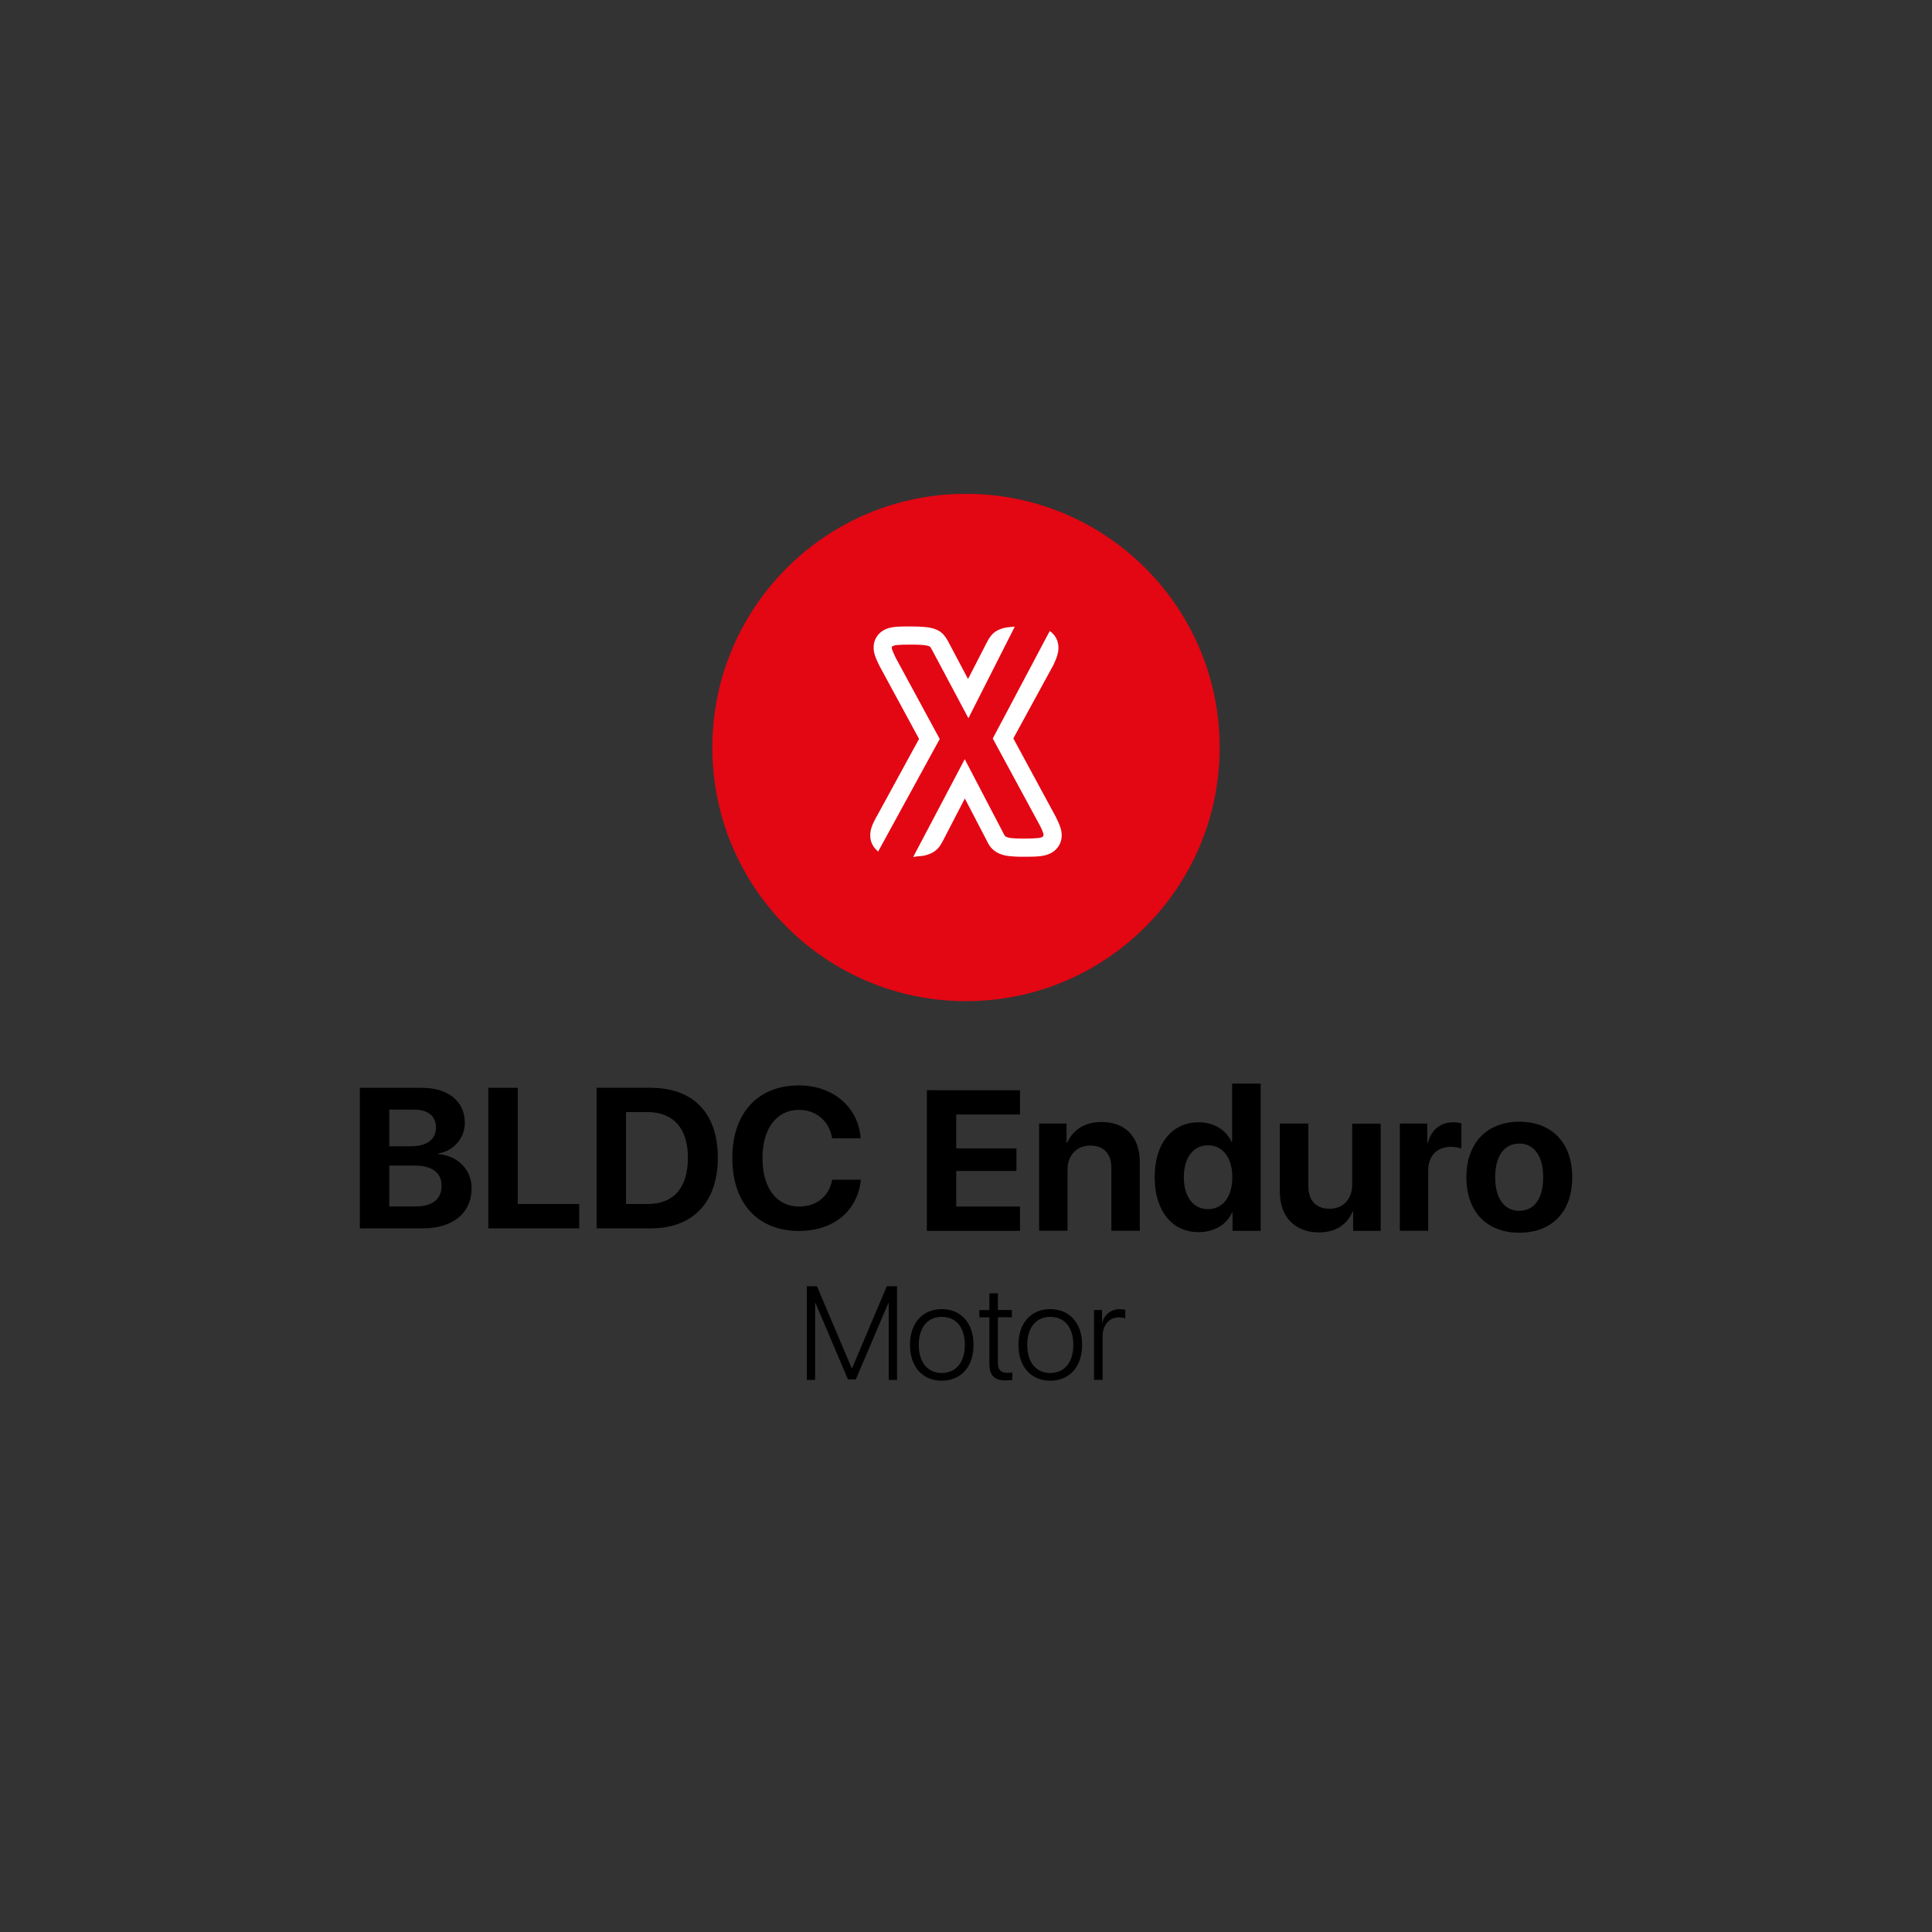 <?xml version="1.0" encoding="UTF-8"?> <svg xmlns="http://www.w3.org/2000/svg" xmlns:xlink="http://www.w3.org/1999/xlink" version="1.1" id="Layer_1" x="0px" y="0px" viewBox="0 0 200 200" style="enable-background:new 0 0 200 200;" xml:space="preserve"><rect x="0" y="0" width="200" height="200" fill="#333333" stroke="none"/> <style type="text/css"> .st0{clip-path:url(#SVGID_00000121276356840921912240000008845935712099358598_);} .st1{clip-path:url(#SVGID_00000011712930245858507580000018183703327649814715_);} .st2{clip-path:url(#SVGID_00000000933147783302679240000008983793057648618901_);} .st3{clip-path:url(#SVGID_00000139284969829305908160000005623023230020891793_);} .st4{clip-path:url(#SVGID_00000139284969829305908160000005623023230020891793_);fill:#E30613;} .st5{clip-path:url(#SVGID_00000016756991834206689340000000809467562112285350_);} .st6{clip-path:url(#SVGID_00000010274788839993414130000001378957697467149240_);} .st7{clip-path:url(#SVGID_00000160181043175543459400000008073606518606082960_);} .st8{clip-path:url(#SVGID_00000083784901207105548410000001706201390819446695_);} .st9{clip-path:url(#SVGID_00000083784901207105548410000001706201390819446695_);fill:#E30613;} .st10{clip-path:url(#SVGID_00000100346882005956289160000014860856244437535656_);} .st11{clip-path:url(#SVGID_00000009583423241539285880000010665082533956518804_);} .st12{clip-path:url(#SVGID_00000048495120992654943020000001386391365996566419_);} .st13{clip-path:url(#SVGID_00000160897174109954411560000011573474810809267587_);} .st14{clip-path:url(#SVGID_00000160897174109954411560000011573474810809267587_);fill:#E30613;} .st15{clip-path:url(#SVGID_00000089570569442484406010000007930366541056464828_);} .st16{clip-path:url(#SVGID_00000065042122299543404540000002803246898404902553_);} .st17{clip-path:url(#SVGID_00000050655965597037251540000004659958007812477345_);} .st18{clip-path:url(#SVGID_00000050655965597037251540000004659958007812477345_);fill:#E30F18;} .st19{clip-path:url(#SVGID_00000050655965597037251540000004659958007812477345_);fill:#E30613;} .st20{clip-path:url(#SVGID_00000063601112318283943310000015115645438858650279_);} .st21{clip-path:url(#SVGID_00000063601112318283943310000015115645438858650279_);fill:#E30F18;} .st22{clip-path:url(#SVGID_00000063601112318283943310000015115645438858650279_);fill:#E30613;} .st23{clip-path:url(#SVGID_00000116195421543373788000000007479789619982877094_);} .st24{clip-path:url(#SVGID_00000177458983128867909040000010226168563828631455_);} .st25{clip-path:url(#SVGID_00000177458983128867909040000010226168563828631455_);fill:#A5C715;} .st26{clip-path:url(#SVGID_00000121252257147256408250000007868659178949973931_);} .st27{clip-path:url(#SVGID_00000121252257147256408250000007868659178949973931_);fill:#E30613;} .st28{clip-path:url(#SVGID_00000092416497374789853570000017936298606329173677_);} .st29{clip-path:url(#SVGID_00000083780181979214488280000002140372575545540230_);} .st30{clip-path:url(#SVGID_00000119079037596396615270000004226488011041016963_);} .st31{clip-path:url(#SVGID_00000119079037596396615270000004226488011041016963_);fill:#E30613;} .st32{clip-path:url(#SVGID_00000098199051304700503090000014778992280371942589_);} .st33{clip-path:url(#SVGID_00000011712476808388210030000006591397192985305786_);} .st34{clip-path:url(#SVGID_00000036252212766813662500000004639685938330879668_);} .st35{clip-path:url(#SVGID_00000080886954193175331620000000604054254560846733_);} .st36{clip-path:url(#SVGID_00000050636880767073213740000013447488754103876760_);fill:#E30613;} .st37{clip-path:url(#SVGID_00000098190729427781061590000001885834754014413501_);} .st38{clip-path:url(#SVGID_00000044857500660672546450000008746785158065494937_);} .st39{clip-path:url(#SVGID_00000026156980708865270180000013736244164174213266_);} .st40{clip-path:url(#SVGID_00000137131224976358985910000003491168429239151786_);} .st41{clip-path:url(#SVGID_00000111161336953062541630000012181084930663493764_);} .st42{clip-path:url(#SVGID_00000120544733643081073380000013823126708022067383_);fill:#E3E2E1;} .st43{clip-path:url(#SVGID_00000120544733643081073380000013823126708022067383_);fill:#E30613;} .st44{clip-path:url(#SVGID_00000081643244632381389640000011535542976415412884_);fill:#E30613;} .st45{clip-path:url(#SVGID_00000003808800726456175500000016860642765360605349_);} .st46{clip-path:url(#SVGID_00000087381735598839791700000003730104390606494851_);} .st47{clip-path:url(#SVGID_00000026865747627058437730000014243539168230554247_);} .st48{clip-path:url(#SVGID_00000132774860464341498760000004322008742733760443_);} .st49{clip-path:url(#SVGID_00000156562541208564024020000006114030450637081527_);} .st50{clip-path:url(#SVGID_00000156562541208564024020000006114030450637081527_);fill:#E30613;} .st51{clip-path:url(#SVGID_00000021112083723497336570000017150215924173087921_);} .st52{clip-path:url(#SVGID_00000167390427024377142910000007369272341001923768_);} .st53{clip-path:url(#SVGID_00000141453005823808191030000013385626367498623158_);} .st54{clip-path:url(#SVGID_00000141453005823808191030000013385626367498623158_);fill:#FFFFFF;} .st55{clip-path:url(#SVGID_00000141453005823808191030000013385626367498623158_);fill:#1D1E1C;} .st56{clip-path:url(#SVGID_00000141453005823808191030000013385626367498623158_);fill:#E30613;} .st57{clip-path:url(#SVGID_00000158734203340013537210000012727544416921186722_);} .st58{clip-path:url(#SVGID_00000150796482864995049860000016968099536819635108_);} .st59{clip-path:url(#SVGID_00000076586605234724738150000017235313886411031950_);} .st60{clip-path:url(#SVGID_00000070085723164931165290000013317034839928910270_);} .st61{clip-path:url(#SVGID_00000070085723164931165290000013317034839928910270_);fill:#E30613;} .st62{clip-path:url(#SVGID_00000118364237571730569350000005709152321156830087_);} .st63{clip-path:url(#SVGID_00000181765646782472353820000010277169712188767106_);} .st64{clip-path:url(#SVGID_00000175298654606677339390000006767153762217203632_);} .st65{clip-path:url(#SVGID_00000175298654606677339390000006767153762217203632_);fill:#E30F18;} .st66{clip-path:url(#SVGID_00000175298654606677339390000006767153762217203632_);fill:#E30613;} .st67{clip-path:url(#SVGID_00000000927026361135368540000005886475465041798041_);} .st68{clip-path:url(#SVGID_00000033346525937324746970000013340272280211820735_);} .st69{clip-path:url(#SVGID_00000033346525937324746970000013340272280211820735_);fill:#A5C715;} .st70{clip-path:url(#SVGID_00000055668345209949392090000007301522451890311869_);} .st71{clip-path:url(#SVGID_00000061448771276031414720000014537131408687724973_);} .st72{clip-path:url(#SVGID_00000117668625684289977910000000368140247338229668_);} .st73{clip-path:url(#SVGID_00000026880943812108327100000018293343574426119315_);} .st74{clip-path:url(#SVGID_00000034775093937710772190000007151212402364235651_);} .st75{clip-path:url(#SVGID_00000034775093937710772190000007151212402364235651_);fill:#E30613;} .st76{clip-path:url(#SVGID_00000122698527995397941810000008208609225930022840_);} .st77{clip-path:url(#SVGID_00000067915718090015230410000009006058340462834076_);} .st78{clip-path:url(#SVGID_00000045603575353623656200000007338906169103694989_);} .st79{clip-path:url(#SVGID_00000025417120643526165030000011509348277304845475_);} .st80{clip-path:url(#SVGID_00000025417120643526165030000011509348277304845475_);fill:#E30613;} .st81{clip-path:url(#SVGID_00000060716757156833189140000002954333614864227980_);} .st82{clip-path:url(#SVGID_00000057133838421368835850000016804459236583913896_);} .st83{clip-path:url(#SVGID_00000126303706240704121310000003218618257785142919_);} .st84{clip-path:url(#SVGID_00000131347866878739961640000004837630667014346388_);} .st85{clip-path:url(#SVGID_00000037658240537435192150000006600979845269753262_);fill:#E30613;} .st86{clip-path:url(#SVGID_00000100380900562003816110000002164994096762323590_);} .st87{clip-path:url(#SVGID_00000183215435718952366870000001521341463859406237_);} .st88{clip-path:url(#SVGID_00000131338560337599505630000013335391052217155972_);} .st89{clip-path:url(#SVGID_00000036953393949136683770000016217623878161294999_);} .st90{clip-path:url(#SVGID_00000050656592883195649390000003686298603288598424_);} .st91{clip-path:url(#SVGID_00000047062551204901474920000007327894537132787088_);fill:#E3E2E1;} .st92{clip-path:url(#SVGID_00000047062551204901474920000007327894537132787088_);fill:#E30613;} .st93{clip-path:url(#SVGID_00000006689722118591139310000014006314154270806973_);fill:#E30613;} .st94{clip-path:url(#SVGID_00000006689722118591139310000014006314154270806973_);} .st95{clip-path:url(#SVGID_00000147213199289875991210000000300638213051431103_);} .st96{clip-path:url(#SVGID_00000147213199289875991210000000300638213051431103_);fill:#E30F18;} .st97{clip-path:url(#SVGID_00000147213199289875991210000000300638213051431103_);fill:#E30613;} .st98{clip-path:url(#SVGID_00000116225071316044727130000007171177284291858094_);} .st99{clip-path:url(#SVGID_00000001636802643110814090000000510577010766531753_);} .st100{clip-path:url(#SVGID_00000032637542173627799810000016751654299346276788_);} .st101{clip-path:url(#SVGID_00000032637542173627799810000016751654299346276788_);fill:#FFFFFF;} .st102{clip-path:url(#SVGID_00000032637542173627799810000016751654299346276788_);fill:#1D1E1C;} .st103{clip-path:url(#SVGID_00000032637542173627799810000016751654299346276788_);fill:#E30613;} .st104{clip-path:url(#SVGID_00000088129480192747096710000012343386317675013042_);} .st105{clip-path:url(#SVGID_00000065062106272649458780000008261840426741658294_);} .st106{clip-path:url(#SVGID_00000041269339305636057700000001723225077714508182_);} .st107{clip-path:url(#SVGID_00000041269339305636057700000001723225077714508182_);fill:#E30613;} .st108{clip-path:url(#SVGID_00000161594647227260237610000006588415728042689953_);} .st109{clip-path:url(#SVGID_00000057115027835915354230000000811903079670929063_);} .st110{clip-path:url(#SVGID_00000074430889909213982620000017374448785248032691_);} .st111{clip-path:url(#SVGID_00000064315634050906490230000003351002116936029569_);} .st112{clip-path:url(#SVGID_00000064315634050906490230000003351002116936029569_);fill:#E30613;} .st113{fill:none;stroke:#000000;stroke-width:0.255;} .st114{opacity:0.2;clip-path:url(#SVGID_00000042711536102981898970000012880364450617799332_);} .st115{clip-path:url(#SVGID_00000110473123772750170690000011823200814305638542_);fill:none;stroke:#000000;stroke-width:1.322;} .st116{clip-path:url(#SVGID_00000042711536102981898970000012880364450617799332_);} .st117{clip-path:url(#SVGID_00000164503512660558088800000014707028345525653926_);} .st118{clip-path:url(#SVGID_00000181786626581444419630000003699506720573780647_);} .st119{clip-path:url(#SVGID_00000041264071002902055210000002665970270619524502_);fill:none;stroke:#000000;stroke-width:1.178;stroke-miterlimit:10;} .st120{clip-path:url(#SVGID_00000041264071002902055210000002665970270619524502_);} .st121{clip-path:url(#SVGID_00000163769612219220786810000001614113214651979916_);} .st122{clip-path:url(#SVGID_00000010301682571061329160000017192030037207116987_);} .st123{clip-path:url(#SVGID_00000150794483637911124150000010007270966804432013_);} .st124{clip-path:url(#SVGID_00000150794483637911124150000010007270966804432013_);fill:#E30613;} .st125{clip-path:url(#SVGID_00000150794483637911124150000010007270966804432013_);fill:#FFFFFF;} .st126{clip-path:url(#SVGID_00000165230417678473483550000011707027822285092275_);} .st127{clip-path:url(#SVGID_00000178911469471523820680000015511983814480981665_);} .st128{clip-path:url(#SVGID_00000168829899389616455240000015221925856397966466_);} .st129{clip-path:url(#SVGID_00000168829899389616455240000015221925856397966466_);fill:#283583;} .st130{clip-path:url(#SVGID_00000168829899389616455240000015221925856397966466_);fill:#FFFFFF;} .st131{clip-path:url(#SVGID_00000178919504983589884870000004717311781962493627_);} .st132{clip-path:url(#SVGID_00000132801279981673005140000016549339395498655391_);} .st133{clip-path:url(#SVGID_00000132801279981673005140000016549339395498655391_);fill:#9D9D9C;} .st134{fill:#FFFFFF;} .st135{clip-path:url(#SVGID_00000159456930840927792750000016789250926238846605_);} .st136{clip-path:url(#SVGID_00000068670012130169794370000008146697539104129725_);} .st137{clip-path:url(#SVGID_00000095327398041499462600000009324112527290097292_);} .st138{clip-path:url(#SVGID_00000164490126856197132510000002976688139607869627_);} .st139{clip-path:url(#SVGID_00000164490126856197132510000002976688139607869627_);fill:none;stroke:#E30613;stroke-width:1.178;stroke-miterlimit:10;} .st140{clip-path:url(#SVGID_00000164490126856197132510000002976688139607869627_);fill:#E30613;} .st141{fill:#E30F18;} .st142{fill:#E30613;} .st143{fill:#A5C715;} .st144{fill:#1D1E1C;} .st145{fill:#1D1D1B;} .st146{fill:#9D9D9C;} .st147{fill:#E3E2E1;} .st148{fill:#878787;} .st149{fill:#B2B2B2;} .st150{fill:#FBBA00;} .st151{fill:#BE1622;} .st152{fill:#951B81;} </style> <g> <g> <g> <path d="M43.01,124.89c1.75,0,2.7-0.75,2.7-2.14c0-1.36-0.98-2.09-2.78-2.09H40.3v4.23H43.01z M40.3,118.66h2.28 c1.62,0,2.55-0.72,2.55-1.95c0-1.17-0.82-1.84-2.24-1.84H40.3V118.66z M37.25,127.16v-14.55h6.42c2.73,0,4.45,1.4,4.45,3.63 c0,1.59-1.19,2.92-2.73,3.16v0.08c1.98,0.15,3.43,1.59,3.43,3.52c0,2.56-1.93,4.16-5.03,4.16H37.25z"></path> </g> <g> <polygon points="59.96,127.16 50.55,127.16 50.55,112.61 53.6,112.61 53.6,124.64 59.96,124.64 "></polygon> </g> <g> <path d="M64.81,124.64h2.2c2.72,0,4.2-1.65,4.2-4.8c0-3.05-1.51-4.72-4.2-4.72h-2.2V124.64z M67.37,112.61 c4.37,0,6.94,2.6,6.94,7.22c0,4.62-2.57,7.33-6.94,7.33h-5.61v-14.56H67.37z"></path> </g> <g> <path d="M75.81,119.88c0-4.69,2.67-7.52,6.89-7.52c3.5,0,6.16,2.22,6.4,5.48h-2.96c-0.28-1.78-1.66-2.95-3.43-2.95 c-2.3,0-3.78,1.93-3.78,4.99c0,3.11,1.46,5.02,3.79,5.02c1.81,0,3.11-1.06,3.43-2.78h2.97c-0.34,3.25-2.84,5.31-6.41,5.31 C78.46,127.42,75.81,124.58,75.81,119.88"></path> </g> <g> <polygon points="105.59,127.42 95.95,127.42 95.95,112.86 105.59,112.86 105.59,115.37 98.99,115.37 98.99,118.88 105.22,118.88 105.22,121.22 98.99,121.22 98.99,124.9 105.59,124.9 "></polygon> </g> <g> <path d="M107.57,116.31h2.84v1.99h0.06c0.64-1.4,1.87-2.15,3.57-2.15c2.46,0,3.95,1.55,3.95,4.14v7.12h-2.94v-6.51 c0-1.47-0.79-2.31-2.18-2.31c-1.41,0-2.36,1.01-2.36,2.48v6.33h-2.94V116.31z"></path> </g> <g> <path d="M122.55,121.86c0,2.04,0.98,3.31,2.51,3.31c1.52,0,2.51-1.29,2.51-3.3s-0.99-3.31-2.51-3.31 C123.53,118.56,122.55,119.84,122.55,121.86 M119.53,121.85c0-3.48,1.8-5.67,4.56-5.67c1.6,0,2.84,0.8,3.4,2.03h0.06v-6.04h2.95 v15.25h-2.91v-1.9h-0.05c-0.54,1.22-1.82,2.03-3.46,2.03C121.32,127.55,119.53,125.35,119.53,121.85"></path> </g> <g> <path d="M142.92,127.42h-2.84v-2.01h-0.06c-0.56,1.39-1.81,2.17-3.49,2.17c-2.4,0-4.04-1.56-4.04-4.15v-7.12h2.95v6.51 c0,1.5,0.85,2.31,2.21,2.31c1.37,0,2.33-0.99,2.33-2.49v-6.32h2.95V127.42z"></path> </g> <g> <path d="M144.91,116.31h2.84v1.99h0.06c0.37-1.37,1.33-2.12,2.64-2.12c0.29,0,0.62,0.04,0.83,0.11v2.61 c-0.24-0.11-0.7-0.18-1.06-0.18c-1.49,0-2.37,0.93-2.37,2.48v6.21h-2.94V116.31z"></path> </g> <g> <path d="M159.75,121.86c0-2.19-0.94-3.48-2.48-3.48c-1.55,0-2.49,1.3-2.49,3.48c0,2.21,0.94,3.48,2.49,3.48 C158.83,125.34,159.75,124.07,159.75,121.86 M151.8,121.86c0-3.55,2.14-5.74,5.48-5.74c3.35,0,5.48,2.18,5.48,5.74 c0,3.6-2.11,5.75-5.48,5.75S151.8,125.45,151.8,121.86"></path> </g> <g> <g> <polygon points="92.86,142.85 92,142.85 92,134.89 91.96,134.89 88.59,142.8 87.78,142.8 84.42,134.89 84.38,134.89 84.38,142.85 83.52,142.85 83.52,133.15 84.57,133.15 88.17,141.64 88.21,141.64 91.8,133.15 92.86,133.15 "></polygon> </g> <g> <path d="M99.88,139.22c0-1.81-0.91-2.9-2.39-2.9c-1.46,0-2.38,1.1-2.38,2.9c0,1.81,0.92,2.91,2.38,2.91 C98.96,142.13,99.88,141.03,99.88,139.22 M94.2,139.22c0-2.26,1.3-3.7,3.29-3.7s3.29,1.44,3.29,3.7c0,2.26-1.3,3.71-3.29,3.71 S94.2,141.48,94.2,139.22"></path> </g> <g> <path d="M103.3,133.87v1.74h1.45v0.75h-1.45v4.68c0,0.75,0.3,1.08,0.97,1.08c0.09,0,0.46-0.02,0.52-0.03v0.76 c-0.09,0.03-0.5,0.05-0.69,0.05c-1.2,0-1.68-0.52-1.68-1.82v-4.71h-1.04v-0.75h1.04v-1.74H103.3z"></path> </g> <g> <path d="M111.11,139.22c0-1.81-0.91-2.9-2.39-2.9c-1.46,0-2.38,1.1-2.38,2.9c0,1.81,0.91,2.91,2.38,2.91 C110.19,142.13,111.11,141.03,111.11,139.22 M105.43,139.22c0-2.26,1.3-3.7,3.29-3.7c1.99,0,3.3,1.44,3.3,3.7 c0,2.26-1.3,3.71-3.3,3.71C106.73,142.93,105.43,141.48,105.43,139.22"></path> </g> <g> <path d="M113.25,135.61h0.83v1.28h0.03c0.25-0.86,0.93-1.37,1.84-1.37c0.19,0,0.42,0.04,0.54,0.07v0.89 c-0.11-0.05-0.41-0.11-0.66-0.11c-1.03,0-1.69,0.81-1.69,1.98v4.49h-0.89V135.61z"></path> </g> </g> </g> <g> <g> <path class="st142" d="M126.26,77.38c0,14.5-11.76,26.26-26.26,26.26c-14.5,0-26.26-11.76-26.26-26.26 c0-14.5,11.76-26.26,26.26-26.26C114.5,51.12,126.26,62.88,126.26,77.38"></path> </g> <g> <path class="st134" d="M100.21,70.29l2-3.89c0.12-0.24,0.25-0.43,0.39-0.6c0.26-0.33,0.64-0.58,1.11-0.73 c0.34-0.11,0.69-0.15,0.96-0.17l0.38-0.03l-4.8,9.48l-3.77-7.08c-0.07-0.12-0.12-0.21-0.17-0.28c-0.02-0.03-0.07-0.08-0.25-0.13 c-0.17-0.05-0.38-0.08-0.64-0.1c-0.28-0.02-0.67-0.03-1.15-0.03c-0.62,0-1.06,0.01-1.37,0.04c-0.37,0.03-0.5,0.12-0.54,0.15 c-0.02,0.02-0.08,0.07-0.02,0.29c0.07,0.2,0.19,0.48,0.37,0.86l4.57,8.43l-6.38,11.66l-0.2-0.2l0.15-0.15l-0.16,0.14 c-0.03-0.03-0.06-0.06-0.08-0.09c-0.49-0.53-0.65-1.29-0.43-2.07c0.12-0.43,0.34-0.85,0.53-1.21l0.04-0.05l4.39-8.04l-4.1-7.56 c-0.19-0.37-0.37-0.78-0.5-1.18c-0.25-0.88-0.05-1.68,0.55-2.23c0.4-0.37,0.94-0.57,1.65-0.63c0.5-0.04,1.02-0.04,1.52-0.04 c0.39,0,0.85,0.01,1.29,0.04c0.33,0.03,0.68,0.06,1.02,0.16c0.51,0.14,0.91,0.39,1.19,0.75c0.13,0.15,0.24,0.33,0.38,0.58 L100.21,70.29z"></path> </g> <g> <path class="st134" d="M109.25,87.99c-0.4,0.37-0.94,0.58-1.65,0.65c-0.52,0.05-1.07,0.05-1.53,0.05c-0.42,0-0.86,0-1.29-0.04 c-0.31-0.02-0.67-0.06-1.02-0.17c-0.45-0.13-0.82-0.36-1.11-0.67c-0.18-0.2-0.33-0.43-0.46-0.71l-2.31-4.44l-2.32,4.48 c-0.1,0.19-0.25,0.44-0.45,0.67c-0.28,0.31-0.66,0.54-1.12,0.68c-0.29,0.09-0.62,0.14-1.03,0.16l-0.42,0.07l0.19-0.38l5.14-9.75 l4.01,7.68c0.06,0.12,0.1,0.21,0.16,0.27c0.03,0.04,0.1,0.09,0.26,0.14c0.14,0.05,0.34,0.08,0.62,0.1 c0.28,0.02,0.66,0.03,1.14,0.03c0.58,0,1.02-0.02,1.35-0.05c0.35-0.03,0.49-0.11,0.56-0.17c0.02-0.02,0.09-0.09,0.04-0.3 c-0.06-0.19-0.17-0.47-0.36-0.83l-4.88-9.01l5.9-11.13l0.2,0.16c0.04,0.03,0.07,0.07,0.11,0.1c0.53,0.53,0.72,1.32,0.51,2.11 c-0.11,0.43-0.3,0.85-0.45,1.17l-0.03,0.05l-4.11,7.53l4.4,8.13c0.19,0.38,0.39,0.8,0.51,1.22 C110.06,86.64,109.84,87.45,109.25,87.99"></path> </g> </g> </g> </svg> 